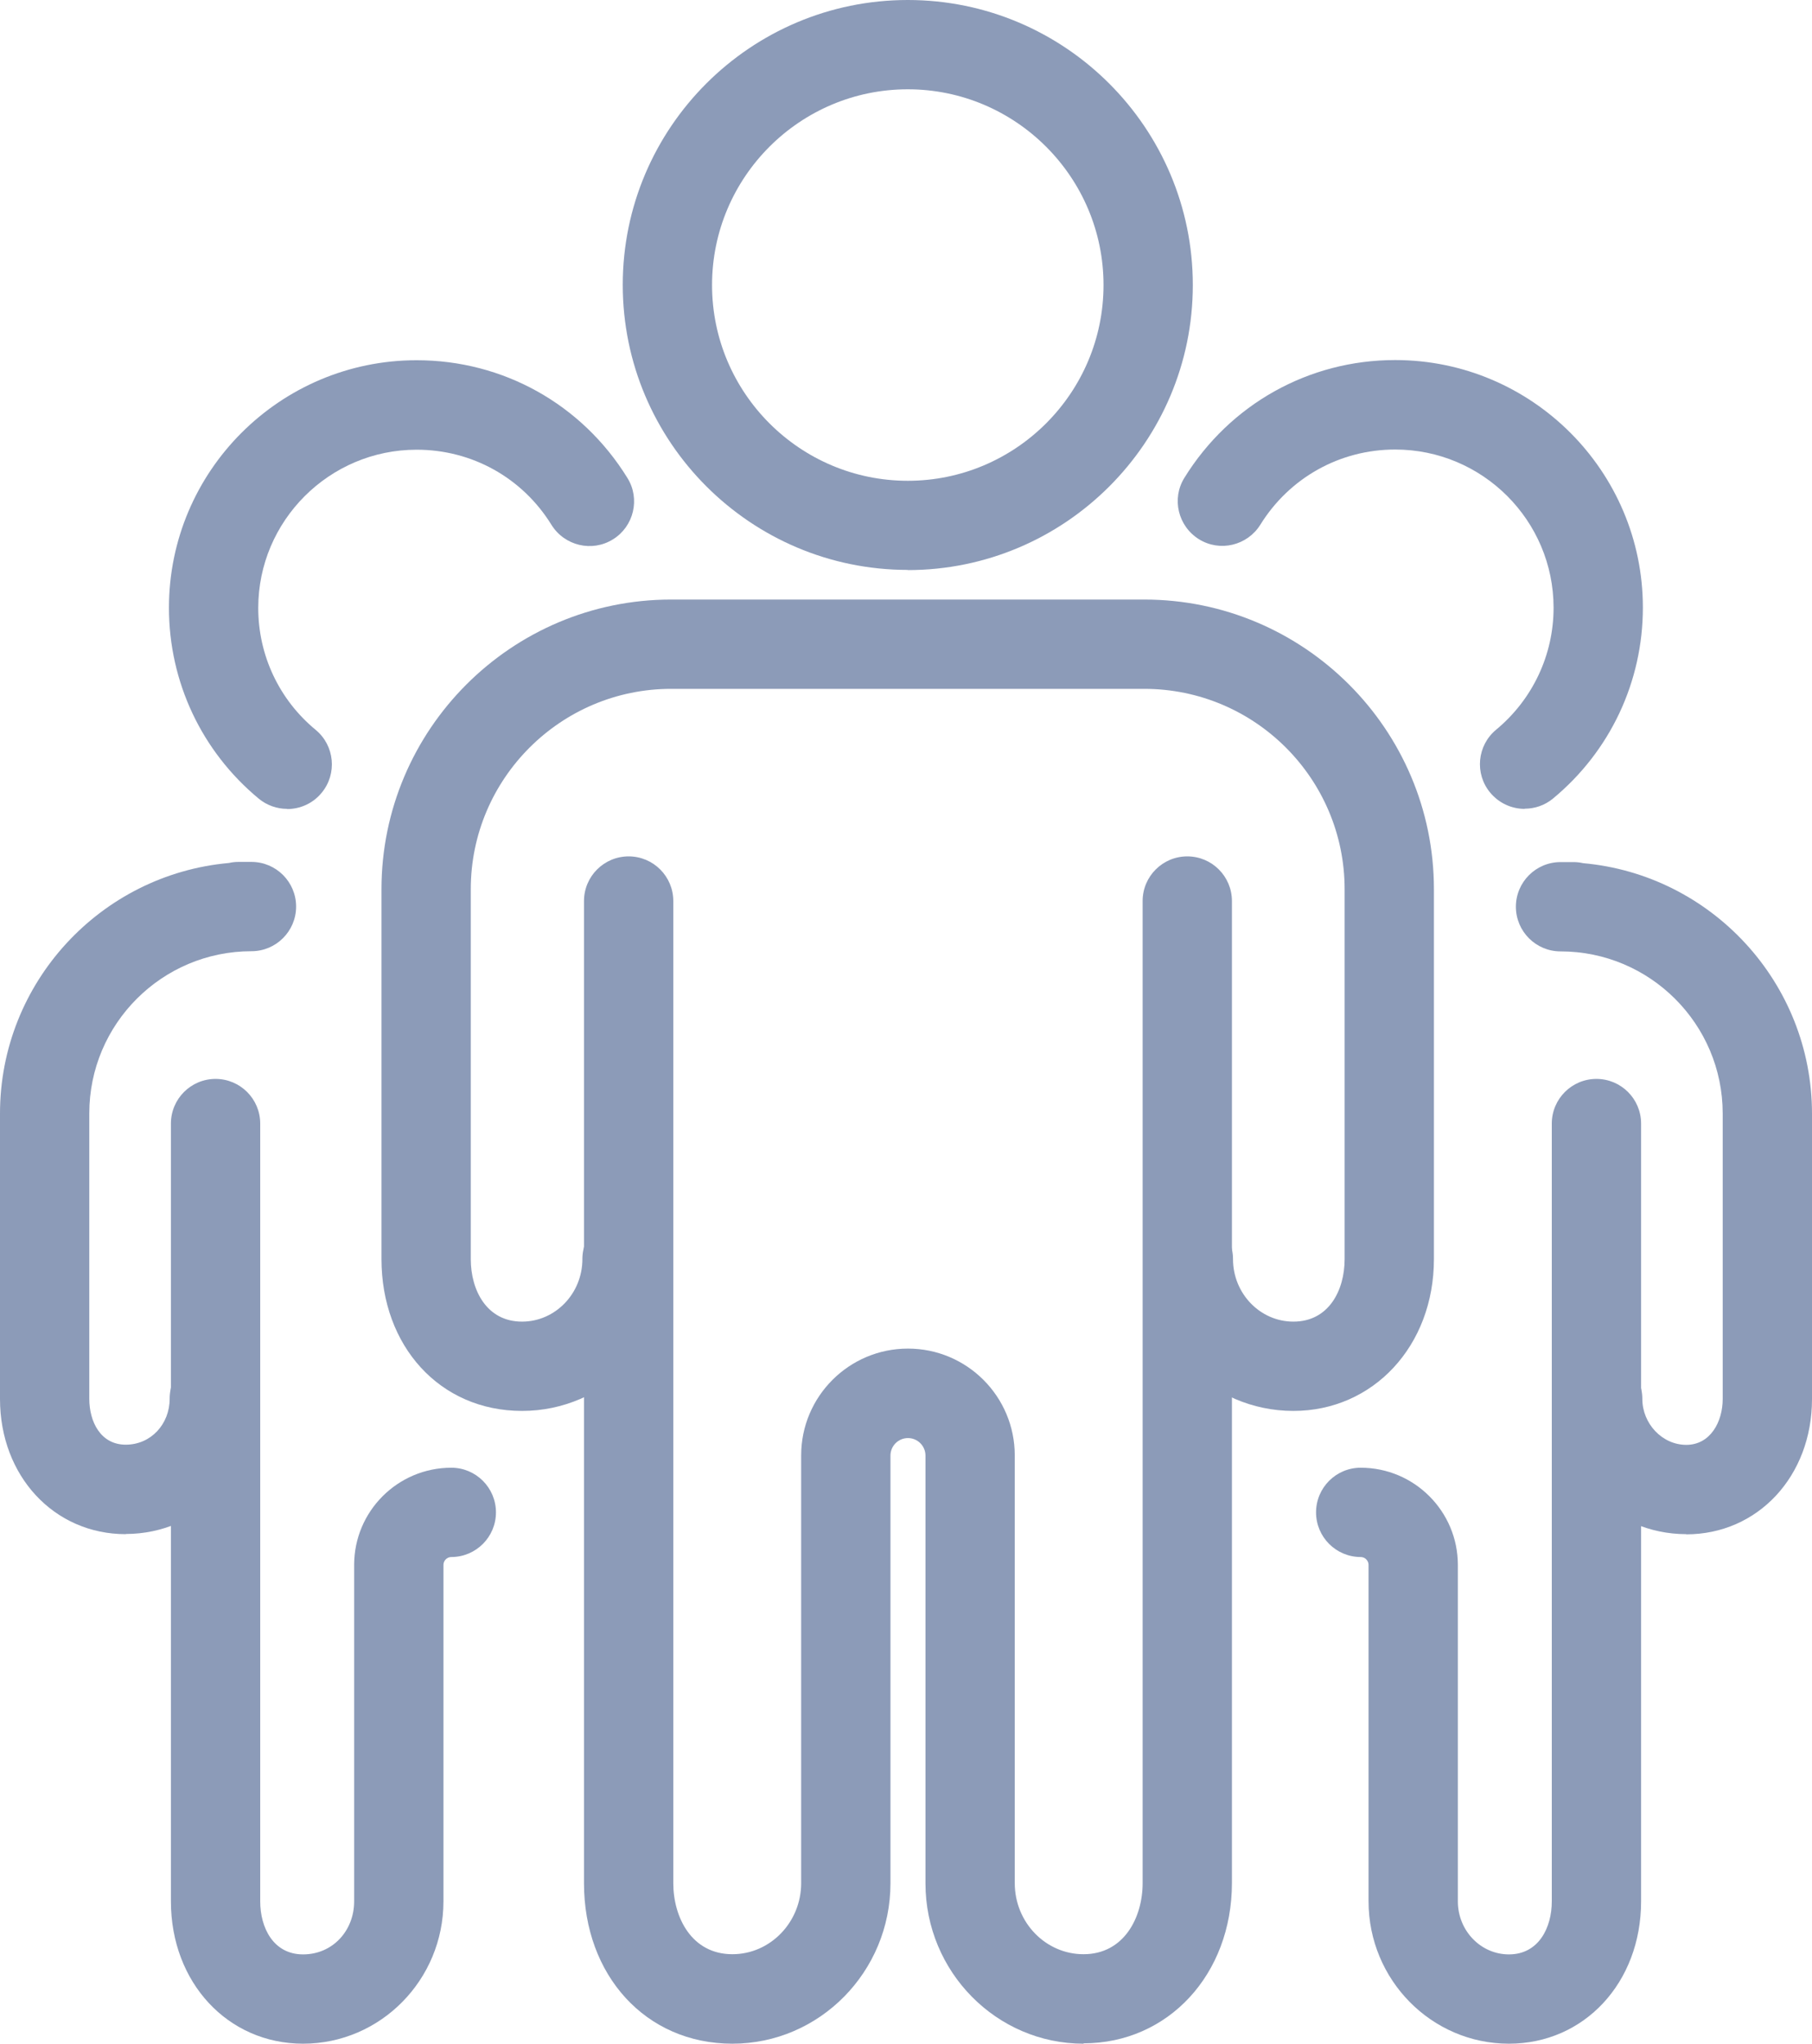 <?xml version="1.0" encoding="UTF-8"?><svg id="Layer_2" xmlns="http://www.w3.org/2000/svg" viewBox="0 0 101.46 114.43"><defs><style>.cls-1{fill:#8c9bb8;}</style></defs><g id="Layer_1-2"><g><path class="cls-1" d="M50.83,31.91c-8.8,0-15.96-7.16-15.96-15.96S42.03,0,50.83,0s15.96,7.16,15.96,15.96-7.16,15.96-15.96,15.96Zm0-26.91c-6.04,0-10.96,4.92-10.96,10.96s4.92,10.96,10.96,10.96,10.96-4.92,10.96-10.96-4.92-10.96-10.96-10.96Z"/><path class="cls-1" d="M60.67,114.43c-4.88,0-8.85-4.03-8.85-8.98v-23.95c0-.54-.44-.98-.98-.98s-.98,.44-.98,.98v23.95c0,4.95-3.97,8.98-8.85,8.98s-8.31-3.86-8.31-8.98v-30.47s0-.03,0-.05v-24.48c0-1.38,1.12-2.5,2.5-2.5s2.5,1.12,2.5,2.5v24.43s0,.03,0,.05v30.51c0,1.92,1.03,3.98,3.31,3.98,2.12,0,3.85-1.79,3.85-3.98v-23.95c0-3.3,2.68-5.98,5.98-5.98s5.98,2.68,5.98,5.98v23.95c0,2.2,1.73,3.98,3.85,3.98,2.27,0,3.31-2.06,3.31-3.98v-30.51s0-.02,0-.03v-24.45c0-1.38,1.12-2.5,2.5-2.5s2.5,1.12,2.5,2.5v24.47s0,.02,0,.03v30.48c0,5.12-3.57,8.98-8.31,8.98Z"/><path class="cls-1" d="M72.42,79c-4.62,0-8.38-3.81-8.38-8.5,0-1.38,1.12-2.5,2.5-2.5s2.5,1.12,2.5,2.5c0,1.93,1.52,3.5,3.38,3.5,1.99,0,2.87-1.76,2.87-3.5v-20.71c0-6.19-5.03-11.22-11.22-11.22h-26.49c-6.18,0-11.22,5.03-11.22,11.22v20.71c0,1.74,.89,3.5,2.87,3.5,1.86,0,3.38-1.57,3.38-3.5,0-1.38,1.12-2.5,2.5-2.5s2.5,1.12,2.5,2.5c0,4.69-3.76,8.5-8.38,8.5s-7.87-3.65-7.87-8.5v-20.71c0-8.94,7.27-16.22,16.22-16.22h26.49c8.94,0,16.22,7.27,16.22,16.22v20.71c0,4.85-3.39,8.5-7.87,8.5Z"/><path class="cls-1" d="M16.08,45.29c-.56,0-1.13-.19-1.59-.57-3.2-2.65-5.03-6.54-5.03-10.69,0-7.65,6.22-13.86,13.87-13.86,4.84,0,9.25,2.46,11.8,6.59,.73,1.17,.36,2.72-.81,3.44-1.17,.73-2.71,.36-3.44-.81-1.63-2.64-4.45-4.21-7.55-4.21-4.89,0-8.87,3.98-8.87,8.86,0,2.65,1.17,5.14,3.22,6.83,1.06,.88,1.21,2.46,.33,3.52-.49,.6-1.21,.91-1.93,.91Z"/><path class="cls-1" d="M16.97,114.43c-4.22,0-7.4-3.43-7.4-7.97v-24.33s0-.03,0-.05v-19.17c0-1.38,1.12-2.5,2.5-2.5s2.5,1.12,2.5,2.5v19.12s0,.03,0,.05v24.38c0,1.48,.74,2.97,2.4,2.97s2.86-1.33,2.86-2.97v-18.84c0-3,2.44-5.44,5.44-5.44,1.38,0,2.5,1.12,2.5,2.5s-1.12,2.5-2.5,2.5c-.24,0-.44,.2-.44,.44v18.84c0,4.4-3.53,7.97-7.86,7.97Z"/><path class="cls-1" d="M7.04,85.9c-4.01,0-7.04-3.25-7.04-7.57v-15.98c0-7.34,5.64-13.39,12.82-14.03,.17-.04,.35-.06,.53-.06h.73c1.38,0,2.5,1.12,2.5,2.5s-1.12,2.5-2.5,2.5c-5.01,0-9.08,4.07-9.08,9.08v15.98c0,1.28,.63,2.57,2.04,2.57s2.46-1.15,2.46-2.57,1.12-2.5,2.5-2.5,2.5,1.12,2.5,2.5c0,4.17-3.35,7.57-7.46,7.57Z"/><path class="cls-1" d="M85.37,45.29c-.72,0-1.43-.31-1.93-.91-.88-1.06-.73-2.64,.33-3.52,2.04-1.69,3.22-4.18,3.22-6.83,0-4.89-3.98-8.86-8.87-8.86-3.1,0-5.92,1.58-7.55,4.21-.73,1.17-2.27,1.54-3.44,.81-1.17-.73-1.54-2.27-.81-3.44,2.55-4.12,6.96-6.59,11.8-6.59,7.65,0,13.87,6.22,13.87,13.86,0,4.15-1.83,8.04-5.03,10.69-.47,.39-1.03,.57-1.59,.57Z"/><path class="cls-1" d="M84.49,114.43c-4.34,0-7.86-3.58-7.86-7.97v-18.84c0-.24-.2-.44-.44-.44-1.38,0-2.5-1.12-2.5-2.5s1.12-2.5,2.5-2.5c3,0,5.44,2.44,5.44,5.44v18.84c0,1.64,1.28,2.97,2.86,2.97,1.66,0,2.4-1.49,2.4-2.97v-24.38s0-.02,0-.03v-19.14c0-1.38,1.12-2.5,2.5-2.5s2.5,1.12,2.5,2.5v19.17s0,.02,0,.03v24.35c0,4.55-3.18,7.97-7.4,7.97Z"/><path class="cls-1" d="M94.42,85.9c-4.12,0-7.46-3.39-7.46-7.57,0-1.38,1.12-2.5,2.5-2.5s2.5,1.12,2.5,2.5,1.11,2.57,2.46,2.57,2.04-1.29,2.04-2.57v-15.98c0-5.01-4.07-9.08-9.08-9.08-1.38,0-2.5-1.12-2.5-2.5s1.12-2.5,2.5-2.5h.73c.18,0,.36,.02,.53,.06,7.18,.64,12.82,6.69,12.82,14.03v15.98c0,4.31-3.03,7.57-7.04,7.57Z"/></g></g></svg>